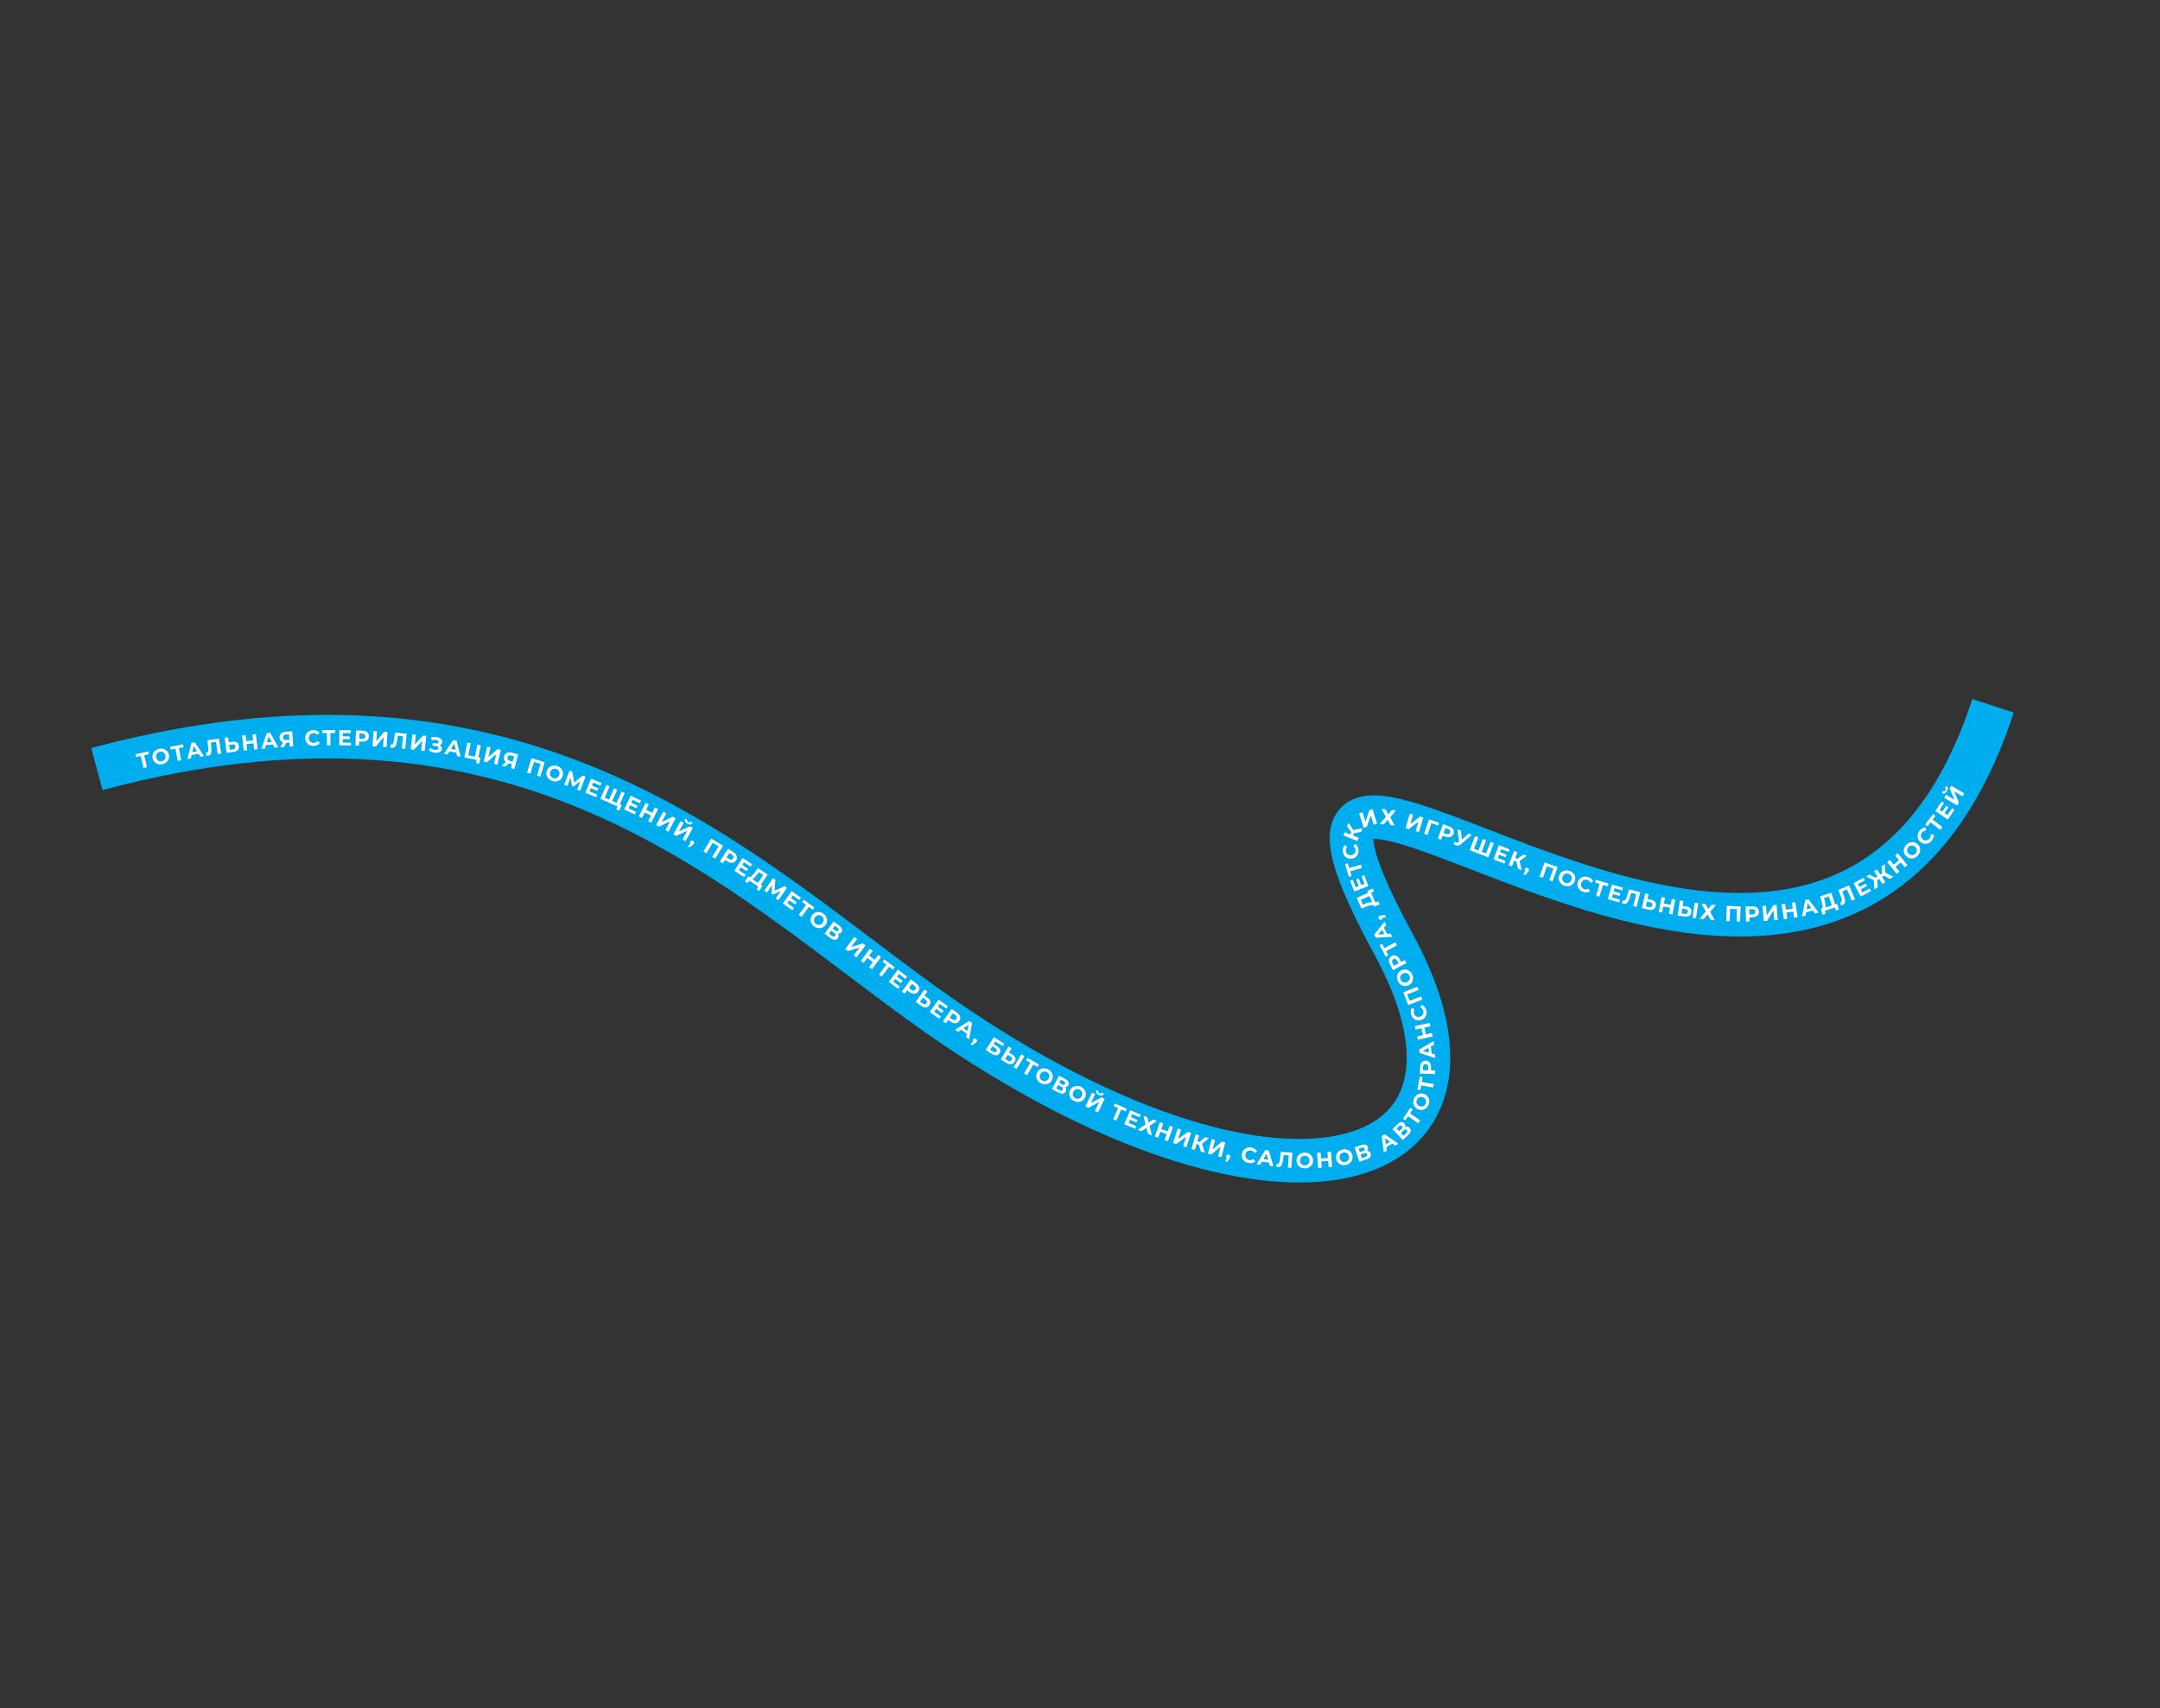 <?xml version="1.0" encoding="UTF-8"?> <svg xmlns="http://www.w3.org/2000/svg" width="1488" height="1177" viewBox="0 0 1488 1177" fill="none"><rect x="0" y="0" width="1488" height="1177" fill="#333333" stroke="none"/><path d="M66.745 529.805C377.802 446.74 521.931 615.846 658.932 707.878C885.289 859.934 1047.23 810.802 960.117 650.704C814.759 383.569 1255.45 846.429 1372.96 486.256" stroke="#00AEEF" stroke-width="30"></path><path d="M102.591 519.583L99.326 520.317L101.198 528.586L98.87 529.113L96.998 520.843L93.75 521.575L93.315 519.654L102.154 517.654L102.59 519.575L102.591 519.583ZM108.842 526.39C107.896 526.112 107.092 525.616 106.445 524.909C105.798 524.202 105.368 523.351 105.153 522.348C104.947 521.345 104.998 520.393 105.314 519.485C105.63 518.577 106.163 517.809 106.922 517.172C107.681 516.536 108.59 516.107 109.65 515.886C110.711 515.664 111.718 515.692 112.656 515.979C113.602 516.256 114.398 516.753 115.053 517.459C115.709 518.165 116.139 519.016 116.345 520.02C116.551 521.023 116.5 521.975 116.176 522.884C115.852 523.794 115.319 524.562 114.568 525.197C113.818 525.832 112.908 526.261 111.848 526.483C110.788 526.704 109.78 526.677 108.834 526.391L108.842 526.39ZM112.989 523.7C113.419 523.321 113.722 522.858 113.897 522.301C114.071 521.745 114.091 521.157 113.964 520.52C113.836 519.883 113.578 519.346 113.198 518.907C112.818 518.468 112.353 518.157 111.805 517.981C111.257 517.806 110.685 517.784 110.081 517.907C109.477 518.031 108.957 518.287 108.534 518.665C108.104 519.044 107.801 519.507 107.626 520.064C107.452 520.621 107.431 521.209 107.559 521.846C107.687 522.482 107.945 523.02 108.325 523.458C108.705 523.897 109.17 524.208 109.718 524.384C110.266 524.56 110.838 524.582 111.442 524.458C112.045 524.334 112.566 524.078 112.989 523.7ZM126.495 514.782L123.208 515.401L124.786 523.732L122.44 524.177L120.862 515.846L117.592 516.463L117.221 514.526L126.124 512.837L126.494 514.774L126.495 514.782ZM136.803 519.328L132.018 520.147L131.487 522.512L129.046 522.927L131.866 511.843L134.217 511.438L140.589 520.948L138.091 521.379L136.803 519.328ZM135.736 517.643L133.423 513.978L132.467 518.201L135.736 517.643ZM150.827 508.824L152.373 519.158L150.008 519.514L148.75 511.127L145.21 511.66L145.458 513.83C145.63 515.306 145.685 516.512 145.64 517.446C145.587 518.381 145.378 519.134 145.018 519.68C144.651 520.235 144.08 520.564 143.292 520.685C142.964 520.734 142.563 520.741 142.089 520.698L141.931 518.652C142.067 518.668 142.209 518.668 142.366 518.649C142.933 518.563 143.286 518.168 143.409 517.459C143.531 516.75 143.517 515.673 143.365 514.227L142.884 510.012L150.827 508.824ZM163.258 511.505C164.01 511.982 164.45 512.773 164.593 513.877C164.737 515.055 164.484 515.998 163.818 516.706C163.152 517.423 162.144 517.864 160.793 518.038L156.116 518.642L154.775 508.275L157.163 507.967L157.604 511.376L160.24 511.037C161.499 510.875 162.505 511.028 163.258 511.505ZM161.83 515.636C162.139 515.289 162.257 514.814 162.186 514.237C162.054 513.158 161.314 512.713 159.996 512.882L157.831 513.163L158.272 516.572L160.43 516.292C161.056 516.216 161.515 516.001 161.831 515.644L161.83 515.636ZM176.322 505.744L177.441 516.138L175.038 516.398L174.585 512.138L169.863 512.647L170.316 516.908L167.914 517.168L166.795 506.774L169.197 506.514L169.639 510.609L174.361 510.099L173.919 506.004L176.322 505.744ZM188.051 512.952L183.215 513.359L182.477 515.666L180.01 515.875L183.784 505.067L186.168 504.868L191.7 514.89L189.174 515.099L188.066 512.942L188.051 512.952ZM187.14 511.182L185.156 507.334L183.837 511.46L187.14 511.182ZM201.355 503.816L202.001 514.243L199.619 514.392L199.447 511.619L197.239 511.755L195.568 514.644L193.019 514.805L195.003 511.526C194.278 511.28 193.711 510.881 193.3 510.321C192.888 509.76 192.654 509.078 192.605 508.264C192.557 507.459 192.697 506.756 193.025 506.155C193.353 505.555 193.855 505.075 194.506 504.72C195.165 504.363 195.943 504.159 196.865 504.105L201.364 503.824L201.355 503.816ZM195.493 506.64C195.151 506.983 195 507.461 195.035 508.093C195.076 508.698 195.274 509.159 195.646 509.465C196.018 509.771 196.536 509.9 197.208 509.86L199.325 509.727L199.088 505.942L197.029 506.068C196.34 506.11 195.828 506.298 195.485 506.641L195.493 506.64ZM213.172 513.255C212.299 512.818 211.604 512.192 211.087 511.385C210.57 510.579 210.299 509.658 210.265 508.625C210.23 507.592 210.45 506.654 210.926 505.818C211.392 504.983 212.048 504.326 212.9 503.837C213.744 503.349 214.708 503.089 215.783 503.058C216.691 503.031 217.51 503.165 218.25 503.468C218.989 503.762 219.62 504.204 220.134 504.785L218.625 506.266C217.892 505.469 217.01 505.091 215.959 505.119C215.309 505.14 214.742 505.293 214.244 505.596C213.745 505.892 213.36 506.298 213.097 506.815C212.834 507.333 212.703 507.909 212.724 508.559C212.745 509.209 212.898 509.776 213.201 510.274C213.496 510.773 213.903 511.158 214.42 511.422C214.939 511.693 215.514 511.815 216.164 511.794C217.206 511.767 218.072 511.327 218.754 510.474L220.346 511.861C219.869 512.479 219.259 512.963 218.539 513.302C217.811 513.642 216.997 513.825 216.089 513.852C215.022 513.882 214.052 513.683 213.179 513.246L213.172 513.255ZM230.932 504.989L227.589 505.012L227.655 513.494L225.265 513.51L225.199 505.028L221.873 505.049L221.858 503.077L230.916 503.008L230.931 504.98L230.932 504.989ZM241.775 511.652L241.744 513.597L233.65 513.481L233.796 503.033L241.697 503.139L241.667 505.083L236.171 505.01L236.139 507.28L240.99 507.349L240.961 509.234L236.11 509.166L236.079 511.587L241.767 511.662L241.775 511.652ZM252.151 503.953C252.82 504.29 253.327 504.746 253.674 505.323C254.02 505.899 254.179 506.583 254.148 507.356C254.116 508.121 253.912 508.782 253.52 509.34C253.128 509.898 252.594 510.314 251.9 510.592C251.206 510.869 250.401 510.992 249.477 510.954L247.376 510.876L247.268 513.758L244.848 513.669L245.237 503.225L249.758 503.392C250.682 503.43 251.482 503.608 252.15 503.945L252.151 503.953ZM251.086 508.583C251.476 508.285 251.682 507.85 251.703 507.27C251.723 506.682 251.551 506.226 251.184 505.895C250.818 505.571 250.269 505.387 249.547 505.367L247.58 505.289L247.445 508.911L249.412 508.988C250.135 509.017 250.696 508.882 251.086 508.583ZM257.275 503.72L259.677 503.87L259.253 510.664L264.659 504.182L266.926 504.323L266.267 514.75L263.882 514.598L264.309 507.821L258.909 514.286L256.633 514.145L257.292 503.718L257.275 503.72ZM280.131 505.471L279.186 515.883L276.809 515.663L277.577 507.222L274.007 506.896L273.736 509.062C273.548 510.532 273.325 511.722 273.05 512.617C272.775 513.521 272.397 514.194 271.917 514.646C271.429 515.099 270.791 515.285 269.996 515.215C269.667 515.188 269.279 515.094 268.825 514.94L269.155 512.917C269.278 512.969 269.425 513.001 269.577 513.016C270.152 513.072 270.584 512.768 270.871 512.106C271.159 511.451 271.399 510.402 271.59 508.956L272.121 504.743L280.123 505.472L280.131 505.471ZM284.139 505.893L286.525 506.179L285.719 512.935L291.472 506.762L293.722 507.031L292.48 517.413L290.112 517.133L290.919 510.385L285.164 516.541L282.898 516.274L284.139 505.893ZM304.11 514.562C304.386 515.047 304.477 515.588 304.398 516.166C304.307 516.796 304.019 517.317 303.542 517.718C303.064 518.119 302.453 518.394 301.709 518.535C300.965 518.677 300.181 518.689 299.346 518.565C298.639 518.459 297.946 518.267 297.268 517.991C296.59 517.714 295.959 517.339 295.385 516.882L296.376 515.272C296.786 515.615 297.256 515.901 297.784 516.121C298.313 516.341 298.834 516.494 299.353 516.573C300.061 516.679 300.666 516.639 301.178 516.442C301.682 516.255 301.968 515.928 302.037 515.468C302.091 515.085 301.977 514.772 301.688 514.523C301.398 514.274 300.977 514.117 300.423 514.034L297.894 513.665L298.159 511.859L300.509 512.2C300.994 512.266 301.382 512.227 301.681 512.073C301.98 511.92 302.158 511.664 302.209 511.323C302.268 510.923 302.117 510.573 301.764 510.29C301.412 510.007 300.93 509.823 300.316 509.731C299.864 509.66 299.387 509.66 298.884 509.713C298.381 509.775 297.901 509.883 297.43 510.067L296.98 508.097C298.152 507.695 299.377 507.587 300.646 507.775C301.455 507.894 302.177 508.123 302.828 508.454C303.472 508.793 303.966 509.21 304.306 509.729C304.644 510.239 304.771 510.801 304.677 511.398C304.603 511.892 304.412 512.309 304.086 512.658C303.761 513.007 303.355 513.249 302.862 513.385C303.433 513.683 303.858 514.074 304.134 514.559L304.11 514.562ZM314.339 518.532L309.554 517.703L308.256 519.752L305.813 519.331L312.18 509.829L314.53 510.236L317.358 521.334L314.854 520.903L314.323 518.542L314.339 518.532ZM313.901 516.587L312.95 512.362L310.637 516.023L313.901 516.587ZM330.979 522.054L330.15 526.153L327.971 525.708L328.41 523.547L319.849 521.807L321.928 511.566L324.287 512.048L322.6 520.359L327.163 521.282L328.849 512.971L331.208 513.452L329.522 521.763L330.988 522.061L330.979 522.054ZM335.616 514.411L337.959 514.962L336.41 521.591L342.815 516.1L345.028 516.616L342.641 526.794L340.316 526.25L341.867 519.637L335.459 525.112L333.237 524.588L335.625 514.41L335.616 514.411ZM356.966 519.717L354.302 529.82L351.994 529.207L352.703 526.519L350.568 525.952L348.069 528.164L345.597 527.512L348.505 525.024C347.897 524.563 347.486 524.003 347.263 523.344C347.049 522.684 347.043 521.957 347.249 521.171C347.455 520.393 347.813 519.764 348.317 519.301C348.82 518.83 349.443 518.528 350.173 518.405C350.91 518.273 351.719 518.325 352.601 518.56L356.957 519.709L356.966 519.717ZM350.518 520.546C350.084 520.758 349.791 521.17 349.631 521.775C349.477 522.363 349.521 522.859 349.779 523.263C350.037 523.666 350.484 523.963 351.14 524.133L353.189 524.678L354.155 521.013L352.167 520.487C351.501 520.309 350.952 520.334 350.518 520.546ZM375.257 525.111L372.195 535.104L369.892 534.398L372.373 526.291L367.863 524.91L365.382 533.017L363.079 532.311L366.141 522.318L375.248 525.112L375.257 525.111ZM377.858 536.411C377.184 535.691 376.74 534.858 376.542 533.921C376.344 532.983 376.403 532.031 376.728 531.062C377.053 530.094 377.583 529.294 378.319 528.677C379.046 528.061 379.901 527.664 380.877 527.503C381.853 527.342 382.85 527.429 383.88 527.78C384.91 528.131 385.753 528.664 386.426 529.385C387.1 530.105 387.535 530.93 387.743 531.875C387.95 532.82 387.89 533.764 387.566 534.741C387.241 535.709 386.703 536.511 385.975 537.126C385.239 537.743 384.392 538.139 383.417 538.3C382.441 538.461 381.443 538.374 380.423 538.03C379.393 537.679 378.542 537.148 377.868 536.427L377.858 536.411ZM382.791 536.194C383.355 536.083 383.852 535.838 384.281 535.443C384.709 535.048 385.033 534.548 385.234 533.938C385.444 533.327 385.489 532.736 385.386 532.163C385.282 531.59 385.037 531.093 384.659 530.663C384.28 530.232 383.799 529.923 383.214 529.727C382.63 529.53 382.056 529.483 381.492 529.594C380.928 529.705 380.431 529.949 380.003 530.345C379.574 530.74 379.251 531.24 379.041 531.851C378.831 532.462 378.786 533.053 378.89 533.626C378.993 534.199 379.238 534.696 379.616 535.126C379.995 535.557 380.476 535.866 381.061 536.062C381.645 536.258 382.22 536.305 382.783 536.195L382.791 536.194ZM397.604 543.995L399.773 538.126L395.095 541.876L394.087 541.497L392.962 535.713L390.82 541.461L388.691 540.667L392.338 530.879L394.214 531.578L395.609 539.028L401.487 534.287L403.362 534.986L399.724 544.782L397.595 543.988L397.604 543.995ZM411.427 547.393L410.702 549.196L403.197 546.165L407.116 536.477L414.437 539.439L413.711 541.234L408.616 539.171L407.769 541.273L412.265 543.091L411.558 544.834L407.061 543.016L406.156 545.259L411.427 547.393ZM430.392 546.323L426.199 555.893L413.561 550.352L417.754 540.782L419.955 541.751L416.554 549.518L419.576 550.839L422.977 543.071L425.178 544.04L421.777 551.808L424.783 553.131L428.184 545.363L430.384 546.324L430.392 546.323ZM428.29 554.66L426.629 558.451L424.579 557.555L425.449 555.575L423.956 554.921L424.748 553.118L428.291 554.668L428.29 554.66ZM438.141 559.37L437.31 561.128L429.988 557.672L434.446 548.22L441.591 551.588L440.76 553.346L435.789 551L434.819 553.051L439.204 555.125L438.4 556.829L434.015 554.755L432.985 556.938L438.132 559.363L438.141 559.37ZM453.342 557.405L448.671 566.758L446.506 565.676L448.422 561.845L444.173 559.721L442.257 563.551L440.092 562.469L444.763 553.116L446.928 554.198L445.087 557.886L449.336 560.01L451.177 556.323L453.342 557.405ZM456.886 559.23L459.013 560.351L455.825 566.369L463.413 562.682L465.416 563.743L460.53 572.98L458.42 571.866L461.594 565.866L454.012 569.535L451.991 568.469L456.877 559.231L456.886 559.23ZM468.91 565.641L471.011 566.815L467.696 572.757L475.372 569.243L477.356 570.348L472.264 579.476L470.181 578.308L473.488 572.376L465.828 575.879L463.835 574.767L468.927 565.639L468.91 565.641ZM472.031 564.005L473.477 564.816C473.137 565.46 473.326 565.98 474.026 566.371C474.376 566.563 474.686 566.634 474.955 566.576C475.223 566.518 475.452 566.331 475.64 566.024L477.086 566.834C476.713 567.482 476.224 567.86 475.618 567.967C475.012 568.074 474.288 567.895 473.443 567.421C471.774 566.488 471.301 565.358 472.024 564.015L472.031 564.005ZM478.175 580.143C478.278 580.506 478.223 580.873 478.009 581.242C477.912 581.413 477.79 581.578 477.649 581.721C477.508 581.872 477.265 582.069 476.92 582.328L475.105 583.763L473.827 583.024L475.581 581.296C475.413 581.082 475.326 580.85 475.31 580.584C475.295 580.319 475.363 580.059 475.515 579.798C475.73 579.429 476.019 579.193 476.393 579.106C476.758 579.011 477.125 579.075 477.493 579.281C477.861 579.487 478.089 579.777 478.192 580.141L478.175 580.143ZM498.12 582.642L492.705 591.584L490.646 590.338L495.038 583.085L491 580.642L486.608 587.895L484.549 586.649L489.965 577.707L498.112 582.643L498.12 582.642ZM507.077 588.791C507.488 589.419 507.7 590.062 507.707 590.739C507.715 591.415 507.512 592.084 507.098 592.737C506.693 593.388 506.181 593.853 505.564 594.145C504.946 594.43 504.272 594.521 503.531 594.419C502.791 594.317 502.035 594.016 501.247 593.518L499.462 592.398L497.928 594.835L495.88 593.546L501.45 584.703L505.274 587.113C506.061 587.602 506.657 588.165 507.068 588.792L507.077 588.791ZM503.838 592.273C504.324 592.214 504.725 591.931 505.033 591.442C505.349 590.943 505.424 590.465 505.275 589.998C505.118 589.533 504.739 589.102 504.123 588.717L502.456 587.666L500.522 590.738L502.19 591.789C502.806 592.174 503.353 592.341 503.846 592.272L503.838 592.273ZM513.722 602.659L512.666 604.285L505.879 599.878L511.575 591.111L518.198 595.413L517.142 597.039L512.536 594.047L511.296 595.946L515.366 598.586L514.338 600.167L510.268 597.527L508.951 599.553L513.721 602.651L513.722 602.659ZM525.319 610.368L523.02 613.802L521.162 612.557L522.365 610.763L516.235 606.66L515.032 608.455L513.173 607.21L515.49 603.782L515.836 604.015C516.371 604.352 516.99 604.217 517.702 603.612C518.416 603.014 519.259 602.042 520.232 600.693L522.15 598.042L528.827 602.513L524.108 609.554L525.319 610.368ZM519.883 604.483C519.28 605.092 518.733 605.477 518.241 605.62L522.122 608.224L525.744 602.814L522.765 600.819L521.879 602.056C521.149 603.065 520.477 603.867 519.875 604.484L519.883 604.483ZM534.351 618.985L537.896 613.834L532.437 616.324L531.551 615.713L531.886 609.826L528.395 614.869L526.531 613.575L532.473 604.978L534.118 606.115L533.637 613.685L540.496 610.539L542.141 611.676L536.207 620.28L534.343 618.986L534.351 618.985ZM547.004 625.536L545.884 627.12L539.282 622.439L545.325 613.914L551.771 618.48L550.651 620.064L546.173 616.889L544.86 618.738L548.816 621.543L547.724 623.081L543.768 620.277L542.37 622.246L547.012 625.535L547.004 625.536ZM559.874 626.75L557.159 624.789L552.194 631.669L550.259 630.274L555.224 623.395L552.527 621.449L553.679 619.853L561.026 625.154L559.874 626.75ZM558.926 635.907C558.499 635.014 558.328 634.09 558.421 633.142C558.514 632.185 558.857 631.299 559.459 630.472C560.069 629.645 560.807 629.045 561.69 628.678C562.574 628.31 563.504 628.188 564.483 628.328C565.462 628.468 566.388 628.857 567.26 629.494C568.133 630.132 568.787 630.897 569.205 631.791C569.631 632.676 569.794 633.601 569.71 634.557C569.626 635.512 569.284 636.407 568.674 637.234C568.064 638.062 567.318 638.663 566.434 639.03C565.551 639.398 564.619 639.511 563.641 639.38C562.663 639.248 561.738 638.859 560.864 638.213C559.991 637.567 559.337 636.802 558.91 635.909L558.926 635.907ZM563.701 637.198C564.269 637.262 564.819 637.178 565.349 636.93C565.881 636.689 566.336 636.307 566.715 635.784C567.095 635.261 567.321 634.715 567.392 634.137C567.464 633.56 567.38 633.01 567.149 632.486C566.918 631.962 566.546 631.522 566.05 631.156C565.553 630.79 565.017 630.58 564.448 630.507C563.88 630.443 563.33 630.527 562.8 630.775C562.269 631.016 561.813 631.398 561.434 631.921C561.055 632.444 560.828 632.99 560.757 633.568C560.685 634.145 560.769 634.695 561 635.219C561.232 635.743 561.603 636.183 562.099 636.549C562.596 636.915 563.132 637.125 563.7 637.19L563.701 637.198ZM577.73 644.819C577.746 645.361 577.569 645.893 577.194 646.39C576.641 647.135 575.934 647.506 575.056 647.504C574.185 647.502 573.226 647.109 572.177 646.334L568.038 643.259L574.265 634.87L578.175 637.772C579.15 638.498 579.769 639.25 580.031 640.03C580.294 640.809 580.166 641.544 579.657 642.242C579.348 642.656 578.973 642.944 578.533 643.107C578.093 643.269 577.612 643.303 577.098 643.207C577.498 643.735 577.706 644.278 577.722 644.82L577.73 644.819ZM575.341 644.776C575.858 644.077 575.658 643.399 574.747 642.716L572.612 641.128L571.04 643.252L573.174 644.84C574.085 645.515 574.81 645.493 575.341 644.776ZM573.626 639.775L575.438 641.118C575.861 641.434 576.247 641.579 576.589 641.571C576.931 641.563 577.227 641.384 577.479 641.052C577.723 640.721 577.8 640.394 577.709 640.054C577.617 639.714 577.369 639.393 576.955 639.084L575.143 637.741L573.626 639.775ZM588.536 645.498L590.461 646.945L586.375 652.387L594.448 649.937L596.262 651.297L589.988 659.649L588.082 658.217L592.161 652.784L584.095 655.225L582.271 653.85L588.545 645.497L588.536 645.498ZM606.958 659.358L600.667 667.705L598.732 666.251L601.309 662.825L597.513 659.968L594.937 663.394L593.003 661.941L599.295 653.594L601.229 655.048L598.753 658.336L602.548 661.193L605.024 657.905L606.958 659.358ZM615.191 668.014L612.52 666.006L607.426 672.784L605.52 671.353L610.614 664.574L607.953 662.574L609.14 660.999L616.388 666.445L615.201 668.021L615.191 668.014ZM619.915 679.707L618.75 681.263L612.27 676.417L618.524 668.042L624.848 672.773L623.683 674.329L619.283 671.044L617.925 672.866L621.81 675.77L620.681 677.28L616.796 674.375L615.351 676.308L619.908 679.716L619.915 679.707ZM632.788 679.231C633.152 679.881 633.317 680.546 633.274 681.221C633.23 681.895 632.983 682.544 632.516 683.17C632.056 683.787 631.514 684.213 630.875 684.458C630.236 684.703 629.554 684.736 628.823 684.575C628.093 684.413 627.355 684.06 626.61 683.507L624.919 682.258L623.203 684.575L621.254 683.14L627.471 674.736L631.112 677.428C631.857 677.981 632.408 678.583 632.78 679.232L632.788 679.231ZM629.301 682.459C629.791 682.432 630.205 682.189 630.549 681.721C630.902 681.251 631.011 680.778 630.894 680.298C630.777 679.819 630.429 679.368 629.841 678.938L628.26 677.768L626.106 680.682L627.688 681.853C628.268 682.284 628.811 682.485 629.301 682.459ZM640.889 689.885C641.103 690.745 640.884 691.625 640.233 692.524C639.538 693.479 638.697 693.991 637.726 694.052C636.755 694.112 635.715 693.745 634.612 692.935L630.793 690.156L636.947 681.709L638.892 683.119L636.872 685.892L639.02 687.453C640.048 688.206 640.673 689.008 640.887 689.868L640.889 689.885ZM637.012 691.905C637.476 691.866 637.888 691.606 638.231 691.129C638.868 690.249 638.65 689.422 637.575 688.633L635.812 687.351L633.792 690.124L635.555 691.406C636.059 691.771 636.548 691.937 637.011 691.897L637.012 691.905ZM648.176 700.303L647.046 701.88L640.459 697.181L646.529 688.669L652.96 693.253L651.831 694.83L647.36 691.637L646.047 693.487L649.996 696.309L648.903 697.839L644.954 695.017L643.547 696.988L648.174 700.287L648.176 700.303ZM660.984 699.433C661.371 700.072 661.553 700.736 661.526 701.408C661.508 702.079 661.271 702.744 660.829 703.375C660.396 704.005 659.856 704.447 659.227 704.708C658.599 704.969 657.92 705.027 657.184 704.891C656.448 704.755 655.704 704.419 654.945 703.885L653.217 702.682L651.574 705.049L649.59 703.669L655.551 695.086L659.263 697.669C660.021 698.196 660.595 698.786 660.975 699.426L660.984 699.433ZM657.592 702.758C658.081 702.715 658.492 702.456 658.819 701.981C659.153 701.497 659.254 701.025 659.121 700.547C658.987 700.07 658.624 699.629 658.03 699.217L656.412 698.093L654.342 701.072L655.96 702.196C656.554 702.609 657.095 702.794 657.592 702.758ZM666.026 712.226L662.012 709.495L659.984 710.831L657.931 709.433L667.659 703.411L669.638 704.75L667.627 716.02L665.529 714.595L666.026 712.226ZM666.432 710.277L667.311 706.038L663.686 708.413L666.423 710.278L666.432 710.277ZM673.016 716.658C673.094 717.025 673.021 717.385 672.781 717.749C672.667 717.913 672.544 718.071 672.394 718.206C672.243 718.342 671.99 718.532 671.627 718.777L669.741 720.111L668.504 719.3L670.355 717.677C670.202 717.453 670.123 717.212 670.124 716.953C670.125 716.685 670.21 716.424 670.373 716.178C670.605 715.823 670.913 715.602 671.281 715.532C671.649 715.462 672.018 715.542 672.363 715.768C672.709 715.993 672.929 716.292 673.009 716.667L673.016 716.658ZM684.664 714.575L691.796 719.074L690.766 720.705L685.664 717.489L684.514 719.311L686.961 720.852C688.03 721.524 688.706 722.261 688.979 723.064C689.261 723.866 689.136 724.685 688.603 725.528C688.049 726.407 687.298 726.9 686.373 726.996C685.44 727.093 684.407 726.785 683.273 726.062L679.078 723.421L684.648 714.585L684.664 714.575ZM684.125 724.477C684.65 724.806 685.112 724.959 685.518 724.926C685.924 724.893 686.258 724.685 686.502 724.287C686.994 723.516 686.695 722.783 685.617 722.103L683.569 720.814L682.069 723.189L684.117 724.478L684.125 724.477ZM699.438 728.772C699.724 729.606 699.582 730.502 699.005 731.459C698.392 732.471 697.602 733.052 696.64 733.195C695.679 733.337 694.608 733.058 693.442 732.348L689.405 729.905L694.812 720.964L696.871 722.209L695.097 725.145L697.373 726.523C698.466 727.184 699.151 727.928 699.446 728.77L699.438 728.772ZM695.75 731.112C696.209 731.031 696.592 730.742 696.898 730.236C697.462 729.306 697.171 728.496 696.033 727.807L694.172 726.679L692.397 729.615L694.266 730.741C694.8 731.069 695.299 731.184 695.767 731.11L695.75 731.112ZM703.664 726.323L705.723 727.569L700.316 736.51L698.257 735.264L703.664 726.323ZM714.711 735.07L711.82 733.39L707.564 740.727L705.502 739.523L709.758 732.187L706.877 730.514L707.866 728.813L715.706 733.359L714.718 735.061L714.711 735.07ZM714.697 744.205C714.161 743.376 713.883 742.473 713.851 741.523C713.819 740.574 714.056 739.641 714.557 738.744C715.058 737.846 715.719 737.163 716.555 736.685C717.384 736.207 718.293 735.979 719.281 735.992C720.27 736.005 721.24 736.28 722.183 736.809C723.126 737.338 723.87 738.016 724.398 738.847C724.926 739.677 725.21 740.571 725.244 741.529C725.277 742.487 725.048 743.418 724.546 744.307C724.045 745.205 723.376 745.889 722.546 746.358C721.717 746.828 720.801 747.065 719.821 747.051C718.84 747.037 717.871 746.77 716.92 746.242C715.977 745.714 715.233 745.035 714.696 744.197L714.697 744.205ZM719.59 744.888C720.166 744.884 720.699 744.727 721.189 744.425C721.688 744.121 722.086 743.688 722.402 743.122C722.718 742.557 722.874 741.986 722.878 741.4C722.873 740.815 722.732 740.28 722.43 739.79C722.136 739.299 721.72 738.906 721.181 738.604C720.642 738.302 720.089 738.152 719.513 738.164C718.936 738.167 718.403 738.324 717.913 738.627C717.415 738.93 717.016 739.364 716.701 739.929C716.385 740.495 716.229 741.066 716.225 741.652C716.23 742.237 716.37 742.771 716.673 743.261C716.967 743.752 717.383 744.145 717.922 744.447C718.46 744.749 719.014 744.899 719.59 744.888ZM734.467 750.414C734.567 750.954 734.465 751.494 734.173 752.048C733.738 752.862 733.093 753.334 732.23 753.465C731.368 753.595 730.359 753.35 729.214 752.737L724.669 750.315L729.582 741.091L733.876 743.377C734.949 743.949 735.672 744.596 736.046 745.329C736.42 746.061 736.411 746.806 736.002 747.567C735.756 748.024 735.43 748.365 735.014 748.591C734.599 748.818 734.134 748.916 733.614 748.904C734.089 749.373 734.376 749.874 734.466 750.406L734.467 750.414ZM732.105 750.728C732.514 749.967 732.217 749.318 731.215 748.779L728.87 747.526L727.625 749.862L729.969 751.114C730.971 751.644 731.684 751.524 732.105 750.728ZM729.659 746.042L731.646 747.104C732.111 747.348 732.515 747.441 732.851 747.383C733.187 747.326 733.453 747.109 733.65 746.734C733.84 746.376 733.865 746.03 733.734 745.711C733.594 745.385 733.3 745.104 732.845 744.866L730.858 743.804L729.667 746.041L729.659 746.042ZM737.564 756.527C736.997 755.718 736.68 754.837 736.613 753.875C736.547 752.921 736.742 751.985 737.207 751.067C737.673 750.157 738.305 749.444 739.121 748.934C739.929 748.426 740.833 748.157 741.817 748.137C742.81 748.116 743.784 748.348 744.756 748.84C745.727 749.332 746.485 749.984 747.052 750.793C747.611 751.603 747.927 752.484 748.003 753.445C748.079 754.407 747.883 755.342 747.417 756.252C746.952 757.17 746.311 757.876 745.495 758.386C744.679 758.895 743.782 759.155 742.799 759.183C741.815 759.211 740.84 758.971 739.87 758.487C738.906 757.994 738.132 757.344 737.573 756.534L737.564 756.527ZM742.483 757.014C743.057 756.985 743.58 756.813 744.067 756.486C744.545 756.16 744.934 755.711 745.231 755.131C745.52 754.552 745.659 753.974 745.638 753.391C745.617 752.808 745.443 752.278 745.126 751.806C744.809 751.335 744.378 750.952 743.825 750.669C743.271 750.385 742.713 750.261 742.139 750.289C741.565 750.317 741.043 750.49 740.556 750.817C740.077 751.143 739.688 751.592 739.391 752.172C739.102 752.751 738.964 753.328 738.985 753.911C739.006 754.494 739.179 755.025 739.496 755.496C739.814 755.976 740.244 756.35 740.798 756.634C741.35 756.909 741.91 757.042 742.483 757.014ZM752.257 752.8L754.425 753.841L751.478 759.98L758.921 756.001L760.965 756.981L756.444 766.4L754.293 765.366L757.234 759.244L749.798 763.213L747.737 762.227L752.258 752.809L752.257 752.8ZM755.27 750.969L756.763 751.69C756.468 752.353 756.681 752.862 757.409 753.208C757.765 753.382 758.08 753.428 758.347 753.353C758.614 753.279 758.832 753.077 758.994 752.764L760.487 753.485C760.159 754.152 759.69 754.561 759.089 754.701C758.487 754.842 757.759 754.705 756.889 754.292C755.165 753.466 754.629 752.36 755.263 750.978L755.27 750.969ZM775.496 765.704L772.436 764.346L769.001 772.101L766.816 771.13L770.252 763.375L767.21 762.024L768.01 760.22L776.295 763.892L775.495 765.696L775.496 765.704ZM782.723 775.837L781.971 777.627L774.504 774.499L778.538 764.856L785.819 767.906L785.068 769.696L779.999 767.571L779.126 769.669L783.603 771.539L782.878 773.276L778.401 771.405L777.469 773.635L782.713 775.83L782.723 775.837ZM790.331 769.714L791.188 773.448L794.362 771.288L797.006 772.32L791.941 775.707L793.456 782.155L790.803 781.115L789.799 777.006L786.297 779.349L783.696 778.328L789.118 774.713L787.729 768.685L790.33 769.706L790.331 769.714ZM808.116 776.383L804.557 786.211L802.282 785.385L803.739 781.359L799.276 779.746L797.819 783.772L795.543 782.945L799.102 773.118L801.378 773.944L799.978 777.82L804.441 779.433L805.841 775.557L808.116 776.383ZM811.356 777.501L813.639 778.251L811.518 784.717L818.378 779.797L820.531 780.504L817.277 790.437L815.012 789.693L817.126 783.237L810.272 788.139L808.102 787.426L811.355 777.493L811.356 777.501ZM825.881 788.633L824.276 788.16L823.097 792.202L820.79 791.53L823.722 781.503L826.029 782.175L824.843 786.226L826.508 786.708L830.33 783.423L832.777 784.144L828.083 788.03L829.95 794.209L827.312 793.435L825.889 788.632L825.881 788.633ZM834.716 784.677L837.047 785.271L835.36 791.867L841.882 786.512L844.084 787.071L841.489 797.191L839.174 796.596L840.863 790.016L834.348 795.362L832.137 794.795L834.731 784.667L834.716 784.677ZM847.29 796.065C847.496 796.382 847.548 796.744 847.449 797.166C847.407 797.363 847.337 797.548 847.243 797.735C847.148 797.922 846.98 798.185 846.721 798.534L845.415 800.442L843.979 800.116L845.144 797.949C844.925 797.8 844.766 797.594 844.678 797.345C844.589 797.097 844.572 796.823 844.637 796.531C844.727 796.11 844.941 795.808 845.268 795.609C845.595 795.41 845.957 795.357 846.37 795.449C846.782 795.541 847.084 795.747 847.29 796.065ZM857.413 800.056C856.644 799.447 856.092 798.695 855.757 797.799C855.414 796.904 855.338 795.943 855.523 794.925C855.708 793.907 856.112 793.038 856.744 792.317C857.375 791.596 858.149 791.083 859.082 790.777C860.015 790.471 861.003 790.417 862.063 790.605C862.953 790.764 863.734 791.062 864.399 791.508C865.064 791.953 865.583 792.509 865.975 793.18L864.19 794.318C863.642 793.39 862.846 792.835 861.82 792.651C861.179 792.537 860.589 792.575 860.044 792.767C859.499 792.959 859.035 793.275 858.664 793.73C858.292 794.177 858.05 794.725 857.943 795.357C857.829 795.999 857.868 796.588 858.06 797.133C858.252 797.678 858.568 798.142 859.023 798.513C859.47 798.885 860.017 799.119 860.65 799.234C861.676 799.418 862.616 799.17 863.452 798.482L864.728 800.166C864.13 800.674 863.445 801.026 862.664 801.205C861.884 801.392 861.048 801.402 860.159 801.243C859.107 801.053 858.205 800.653 857.438 800.053L857.413 800.056ZM874.146 800.915L869.334 800.281L868.127 802.378L865.669 802.05L871.656 792.303L874.027 792.615L877.292 803.592L874.775 803.255L874.154 800.914L874.146 800.915ZM873.635 798.995L872.514 794.807L870.345 798.56L873.635 798.995ZM890.357 794.142L889.589 804.566L887.209 804.388L887.832 795.931L884.261 795.665L884.024 797.835C883.862 799.31 883.655 800.498 883.399 801.408C883.142 802.317 882.772 802.99 882.293 803.45C881.814 803.91 881.177 804.104 880.384 804.051C880.055 804.024 879.659 803.939 879.208 803.801L879.504 801.774C879.627 801.826 879.772 801.85 879.933 801.864C880.506 801.903 880.938 801.599 881.216 800.93C881.494 800.26 881.717 799.212 881.884 797.77L882.348 793.556L890.358 794.151L890.357 794.142ZM895.889 804.24C895.021 803.769 894.34 803.124 893.854 802.297C893.368 801.47 893.121 800.546 893.13 799.525C893.14 798.503 893.386 797.578 893.88 796.757C894.373 795.935 895.057 795.3 895.937 794.833C896.808 794.366 897.784 794.139 898.872 794.14C899.959 794.141 900.934 794.381 901.794 794.853C902.655 795.325 903.336 795.97 903.83 796.796C904.324 797.622 904.57 798.546 904.561 799.567C904.561 800.588 904.306 801.514 903.804 802.337C903.302 803.159 902.618 803.794 901.747 804.261C900.875 804.727 899.9 804.955 898.82 804.953C897.741 804.951 896.758 804.711 895.889 804.24ZM900.5 802.472C901.001 802.194 901.387 801.795 901.677 801.291C901.967 800.788 902.106 800.21 902.11 799.566C902.115 798.921 901.978 798.344 901.69 797.835C901.41 797.326 901.019 796.93 900.524 796.64C900.028 796.349 899.467 796.208 898.856 796.207C898.238 796.208 897.686 796.35 897.185 796.629C896.684 796.908 896.297 797.306 896.008 797.81C895.718 798.314 895.579 798.891 895.574 799.536C895.569 800.18 895.707 800.758 895.995 801.266C896.274 801.776 896.666 802.171 897.161 802.462C897.656 802.744 898.218 802.893 898.828 802.894C899.439 802.895 899.998 802.751 900.5 802.472ZM916.855 793.457L917.693 803.877L915.282 804.071L914.936 799.798L910.206 800.174L910.552 804.448L908.142 804.642L907.305 794.222L909.715 794.028L910.049 798.136L914.779 797.759L914.453 793.65L916.863 793.456L916.855 793.457ZM924.048 802.424C923.107 802.12 922.318 801.614 921.678 800.898C921.039 800.181 920.632 799.319 920.443 798.314C920.253 797.308 920.329 796.354 920.662 795.451C920.995 794.549 921.547 793.796 922.316 793.175C923.085 792.554 924.005 792.141 925.068 791.944C926.131 791.747 927.141 791.791 928.073 792.096C929.013 792.399 929.803 792.905 930.442 793.621C931.082 794.338 931.496 795.199 931.686 796.205C931.876 797.21 931.8 798.165 931.459 799.068C931.116 799.963 930.565 800.724 929.804 801.344C929.044 801.964 928.123 802.369 927.061 802.574C925.997 802.771 924.988 802.727 924.048 802.424ZM928.247 799.828C928.687 799.457 929 799 929.182 798.443C929.366 797.893 929.402 797.295 929.283 796.665C929.163 796.028 928.922 795.488 928.549 795.04C928.177 794.592 927.72 794.28 927.178 794.087C926.637 793.902 926.064 793.863 925.459 793.979C924.854 794.095 924.331 794.334 923.891 794.706C923.452 795.077 923.139 795.534 922.957 796.091C922.773 796.641 922.737 797.239 922.856 797.869C922.975 798.506 923.217 799.046 923.59 799.494C923.962 799.942 924.418 800.254 924.961 800.447C925.503 800.64 926.075 800.67 926.68 800.555C927.285 800.439 927.808 800.2 928.247 799.828ZM943.275 793.367C943.731 793.671 944.053 794.117 944.244 794.721C944.526 795.598 944.415 796.398 943.907 797.104C943.4 797.81 942.523 798.369 941.283 798.763L936.382 800.34L933.176 790.393L937.811 788.899C938.97 788.523 939.941 788.463 940.723 788.702C941.505 788.941 942.038 789.47 942.306 790.291C942.466 790.781 942.482 791.256 942.353 791.707C942.224 792.157 941.973 792.564 941.599 792.928C942.266 792.913 942.819 793.055 943.274 793.359L943.275 793.367ZM936.785 793.784L938.934 793.094C939.433 792.933 939.782 792.707 939.973 792.424C940.165 792.141 940.198 791.794 940.066 791.401C939.943 791.014 939.711 790.758 939.386 790.63C939.061 790.503 938.645 790.52 938.154 790.68L936.005 791.369L936.785 793.784ZM941.854 795.289C941.586 794.469 940.913 794.225 939.834 794.574L937.307 795.384L938.117 797.903L940.644 797.093C941.722 796.744 942.125 796.143 941.854 795.289ZM959.185 787.828L955.043 790.349L955.42 792.746L953.302 794.033L951.849 782.685L953.889 781.44L963.315 787.942L961.142 789.262L959.185 787.828ZM957.579 786.66L954.08 784.102L954.744 788.378L957.578 786.652L957.579 786.66ZM969.571 776.162C970.107 776.239 970.6 776.505 971.032 776.963C971.667 777.638 971.911 778.403 971.756 779.258C971.601 780.113 971.056 780.991 970.112 781.893L966.379 785.435L959.189 777.857L962.719 774.507C963.596 773.672 964.449 773.191 965.262 773.067C966.075 772.943 966.783 773.191 967.378 773.821C967.733 774.195 967.951 774.612 968.034 775.079C968.116 775.546 968.065 776.02 967.881 776.503C968.472 776.205 969.044 776.093 969.58 776.17L969.571 776.162ZM963.903 779.339L965.537 777.784C965.919 777.42 966.135 777.067 966.186 776.726C966.236 776.386 966.105 776.067 965.825 775.758C965.545 775.458 965.229 775.329 964.88 775.355C964.532 775.381 964.171 775.576 963.797 775.931L962.163 777.485L963.91 779.33L963.903 779.339ZM969.121 778.501C968.525 777.871 967.815 777.949 966.99 778.728L965.065 780.56L966.88 782.48L968.806 780.647C969.631 779.869 969.736 779.153 969.112 778.502L969.121 778.501ZM973.236 764.323L971.349 767.088L978.355 771.861L977.007 773.832L970 769.059L968.127 771.805L966.502 770.691L971.61 763.2L973.243 764.313L973.236 764.323ZM982.415 763.461C981.665 764.105 980.811 764.502 979.868 764.659C978.925 764.816 977.976 764.714 977.018 764.338C976.061 763.961 975.297 763.393 974.711 762.637C974.125 761.88 973.777 761.011 973.657 760.031C973.537 759.05 973.675 758.054 974.07 757.044C974.465 756.034 975.042 755.211 975.793 754.576C976.543 753.94 977.39 753.544 978.34 753.378C979.29 753.212 980.24 753.321 981.188 753.691C982.146 754.067 982.909 754.635 983.496 755.4C984.083 756.164 984.432 757.033 984.551 758.006C984.671 758.987 984.532 759.974 984.137 760.984C983.741 761.994 983.164 762.817 982.415 763.461ZM982.438 758.515C982.352 757.948 982.131 757.44 981.759 756.992C981.386 756.544 980.901 756.202 980.303 755.965C979.706 755.729 979.111 755.651 978.535 755.729C977.958 755.8 977.451 756.029 977.001 756.385C976.56 756.749 976.224 757.216 975.993 757.788C975.761 758.36 975.698 758.937 975.776 759.504C975.862 760.071 976.082 760.579 976.455 761.027C976.828 761.475 977.313 761.817 977.91 762.054C978.516 762.289 979.103 762.368 979.679 762.29C980.256 762.219 980.763 761.99 981.213 761.634C981.663 761.278 981.99 760.803 982.221 760.231C982.444 759.66 982.516 759.082 982.438 758.515ZM979.994 742.135L979.41 745.427L987.762 746.907L987.347 749.258L978.994 747.777L978.415 751.052L976.475 750.711L978.053 741.786L979.994 742.135ZM978.818 732.777C979.146 732.101 979.593 731.586 980.169 731.232C980.744 730.877 981.418 730.711 982.198 730.724C982.961 730.74 983.629 730.943 984.195 731.325C984.76 731.708 985.185 732.242 985.47 732.934C985.756 733.627 985.887 734.431 985.866 735.354L985.814 737.459L988.691 737.526L988.635 739.942L978.183 739.696L978.291 735.175C978.312 734.252 978.483 733.453 978.81 732.778L978.818 732.777ZM983.465 733.773C983.159 733.392 982.716 733.187 982.145 733.173C981.558 733.161 981.103 733.334 980.78 733.708C980.458 734.082 980.291 734.629 980.27 735.351L980.226 737.322L983.85 737.407L983.894 735.436C983.913 734.705 983.771 734.154 983.464 733.765L983.465 733.773ZM985.717 720.985L986.223 725.808L988.548 726.494L988.808 728.964L977.929 725.424L977.68 723.046L987.585 717.303L987.851 719.83L985.717 720.985ZM983.968 721.935L980.163 723.997L984.32 725.229L983.976 721.934L983.968 721.935ZM974.694 706.949L984.899 704.699L985.422 707.061L981.235 707.982L982.261 712.616L986.448 711.695L986.971 714.057L976.765 716.307L976.242 713.945L980.266 713.061L979.24 708.427L975.216 709.311L974.694 706.949ZM982.63 698.72C982.446 699.679 982.038 700.515 981.398 701.229C980.757 701.943 979.95 702.46 978.959 702.765C977.968 703.078 977.011 703.12 976.08 702.891C975.149 702.662 974.332 702.209 973.638 701.524C972.936 700.841 972.429 699.982 972.112 698.959C971.839 698.097 971.746 697.264 971.834 696.475C971.92 695.678 972.176 694.961 972.598 694.308L974.433 695.363C973.868 696.285 973.734 697.239 974.048 698.237C974.241 698.858 974.545 699.364 974.971 699.764C975.396 700.164 975.887 700.422 976.454 700.545C977.021 700.668 977.619 700.628 978.231 700.437C978.843 700.245 979.358 699.939 979.758 699.514C980.158 699.089 980.415 698.597 980.539 698.03C980.662 697.463 980.622 696.866 980.43 696.253C980.116 695.255 979.46 694.54 978.463 694.118L979.368 692.209C980.098 692.505 980.722 692.956 981.247 693.561C981.773 694.166 982.164 694.904 982.437 695.766C982.753 696.781 982.823 697.768 982.631 698.728L982.63 698.72ZM966.681 683.596L976.412 679.79L977.287 682.025L969.392 685.114L971.108 689.504L979.003 686.416L979.878 688.651L970.147 692.457L966.68 683.588L966.681 683.596ZM973.416 674.292C973.36 675.278 973.059 676.168 972.52 676.961C971.982 677.755 971.253 678.362 970.319 678.802C969.393 679.233 968.452 679.399 967.494 679.298C966.545 679.196 965.667 678.852 964.884 678.262C964.1 677.672 963.468 676.879 963.014 675.897C962.559 674.916 962.355 673.928 962.42 672.95C962.475 671.965 962.776 671.075 963.315 670.281C963.853 669.48 964.582 668.872 965.516 668.44C966.442 668.009 967.384 667.844 968.342 667.953C969.3 668.062 970.171 668.407 970.954 668.997C971.745 669.586 972.368 670.372 972.822 671.354C973.277 672.335 973.481 673.322 973.426 674.308L973.416 674.292ZM969.86 670.862C969.393 670.534 968.868 670.339 968.294 670.301C967.711 670.255 967.132 670.376 966.547 670.648C965.961 670.92 965.496 671.295 965.152 671.763C964.808 672.232 964.613 672.758 964.573 673.323C964.526 673.897 964.629 674.462 964.889 675.016C965.15 675.578 965.513 676.019 965.981 676.355C966.447 676.682 966.973 676.877 967.546 676.916C968.129 676.962 968.708 676.841 969.294 676.569C969.88 676.297 970.344 675.922 970.688 675.453C971.033 674.985 971.219 674.46 971.267 673.894C971.315 673.328 971.212 672.755 970.952 672.201C970.692 671.647 970.328 671.198 969.86 670.862ZM956.805 662.043C956.764 661.295 956.908 660.625 957.238 660.041C957.567 659.449 958.079 658.977 958.771 658.616C959.446 658.258 960.131 658.115 960.808 658.175C961.484 658.235 962.119 658.5 962.702 658.964C963.286 659.428 963.791 660.069 964.226 660.894L965.198 662.758L967.754 661.425L968.878 663.571L959.615 668.408L957.519 664.398C957.093 663.58 956.856 662.798 956.814 662.05L956.805 662.043ZM961.355 660.668C960.905 660.48 960.416 660.515 959.905 660.786C959.387 661.059 959.073 661.431 958.972 661.912C958.872 662.393 958.983 662.956 959.321 663.601L960.236 665.346L963.452 663.665L962.537 661.92C962.198 661.276 961.804 660.855 961.355 660.668ZM952.151 650.232L953.716 653.186L961.21 649.209L962.33 651.323L954.836 655.299L956.399 658.237L954.655 659.161L950.407 651.156L952.151 650.232ZM953.392 639.09L955.608 643.403L958.025 643.2L959.156 645.404L947.732 646.029L946.644 643.904L953.809 634.974L954.971 637.233L953.399 639.081L953.392 639.09ZM952.112 640.601L949.312 643.904L953.627 643.553L952.112 640.601ZM949.615 631.797C949.731 631.44 949.99 631.166 950.368 630.978C950.55 630.889 950.734 630.824 950.938 630.783C951.142 630.741 951.456 630.703 951.888 630.683L954.191 630.503L954.838 631.829L952.418 632.283C952.442 632.548 952.381 632.798 952.241 633.024C952.101 633.25 951.898 633.434 951.63 633.567C951.243 633.757 950.878 633.784 950.519 633.653C950.16 633.521 949.895 633.269 949.708 632.899C949.52 632.528 949.492 632.155 949.607 631.798L949.615 631.797ZM941.84 613.81L945.626 612.143L946.528 614.191L944.543 615.061L947.517 621.807L949.502 620.938L950.404 622.985L946.616 624.636L946.444 624.255C946.174 623.686 945.578 623.466 944.649 623.596C943.727 623.717 942.492 624.086 940.945 624.701L937.905 625.909L934.674 618.558L942.437 615.142L941.847 613.801L941.84 613.81ZM943.27 621.69C944.108 621.496 944.766 621.474 945.268 621.614L943.391 617.335L937.429 619.953L938.875 623.231L940.285 622.657C941.442 622.198 942.44 621.875 943.278 621.681L943.27 621.69ZM937.984 603.608L939.799 602.926L942.648 610.5L932.868 614.178L930.091 606.78L931.906 606.099L933.839 611.241L935.967 610.446L934.258 605.903L936.017 605.245L937.726 609.787L939.989 608.934L937.992 603.607L937.984 603.608ZM928.541 594.774L929.452 597.992L937.609 595.674L938.266 597.97L930.109 600.287L931.019 603.489L929.127 604.029L926.65 595.315L928.541 594.774ZM935.46 588.35C935.094 589.257 934.531 589.995 933.767 590.581C933.001 591.16 932.106 591.504 931.075 591.621C930.043 591.73 929.097 591.587 928.229 591.191C927.36 590.787 926.651 590.187 926.092 589.377C925.533 588.567 925.202 587.638 925.087 586.564C924.986 585.665 925.06 584.836 925.293 584.072C925.526 583.307 925.922 582.648 926.456 582.089L928.048 583.476C927.316 584.268 927.002 585.185 927.112 586.225C927.19 586.868 927.384 587.43 927.726 587.898C928.06 588.376 928.496 588.724 929.034 588.951C929.572 589.178 930.159 589.257 930.803 589.187C931.446 589.117 932.007 588.914 932.476 588.573C932.954 588.238 933.302 587.803 933.529 587.265C933.756 586.727 933.835 586.14 933.765 585.496C933.654 584.456 933.144 583.631 932.249 583.021L933.506 581.321C934.16 581.751 934.689 582.314 935.084 583.01C935.478 583.706 935.726 584.504 935.828 585.403C935.94 586.46 935.818 587.445 935.452 588.351L935.46 588.35ZM932.706 574.091L932.093 575.646L936.005 577.201L935.115 579.434L925.402 575.577L926.292 573.344L930.221 574.905L930.861 573.296L927.95 569.185L928.89 566.812L932.323 571.846L938.649 570.563L937.64 573.12L932.724 574.097L932.706 574.091ZM936.323 560.35L938.619 559.635L940.643 566.138L943.373 558.151L945.541 557.476L948.649 567.452L946.369 568.165L944.347 561.679L941.607 569.65L939.423 570.326L936.314 560.351L936.323 560.35ZM954.533 557.616L956.358 560.99L958.845 558.068L961.667 558.367L957.688 562.977L960.857 568.788L958.019 568.49L955.961 564.794L953.207 567.991L950.428 567.703L954.703 562.781L951.763 557.335L954.542 557.623L954.533 557.616ZM971.158 560.537L973.472 561.2L971.603 567.743L978.265 562.572L980.449 563.192L977.577 573.237L975.28 572.58L977.15 566.045L970.487 571.208L968.294 570.581L971.166 560.536L971.158 560.537ZM990.756 568.691L986.038 567.109L983.357 575.157L981.08 574.39L984.404 564.482L991.398 566.823L990.755 568.683L990.756 568.691ZM1000.45 570.569C1000.98 571.09 1001.33 571.683 1001.48 572.341C1001.64 573 1001.58 573.693 1001.32 574.427C1001.05 575.145 1000.66 575.713 1000.11 576.13C999.57 576.548 998.928 576.777 998.183 576.834C997.437 576.892 996.634 576.756 995.76 576.445L993.782 575.732L992.8 578.445L990.526 577.627L994.077 567.801L998.329 569.339C999.204 569.65 999.9 570.075 1000.44 570.595L1000.45 570.569ZM998.026 574.662C998.491 574.497 998.815 574.139 999.017 573.596C999.217 573.045 999.191 572.554 998.938 572.133C998.686 571.713 998.219 571.377 997.536 571.125L995.681 570.457L994.45 573.869L996.305 574.538C996.987 574.781 997.561 574.828 998.026 574.662ZM1013.93 575.12L1006.85 581.288C1006.17 581.882 1005.47 582.268 1004.76 582.438C1004.06 582.608 1003.37 582.566 1002.71 582.321C1002.2 582.124 1001.71 581.815 1001.24 581.388L1002.43 579.87C1002.78 580.138 1003.08 580.318 1003.35 580.419C1003.63 580.527 1003.91 580.552 1004.18 580.502C1004.45 580.451 1004.74 580.316 1005.03 580.097L1005.15 580.015L1004.01 571.381L1006.43 572.29L1007.05 578.521L1011.71 574.28L1013.92 575.113L1013.93 575.12ZM1029.05 580.935L1025.3 590.686L1012.43 585.734L1016.18 575.983L1018.43 576.846L1015.39 584.762L1018.47 585.95L1021.51 578.034L1023.75 578.898L1020.71 586.813L1023.78 587.995L1026.82 580.079L1029.06 580.942L1029.05 580.935ZM1037.09 593.144L1036.4 594.952L1028.84 592.052L1032.58 582.294L1039.95 585.124L1039.26 586.933L1034.12 584.967L1033.31 587.082L1037.84 588.821L1037.17 590.576L1032.64 588.837L1031.77 591.093L1037.08 593.129L1037.09 593.144ZM1044.61 593.565L1043.05 592.969L1041.55 596.907L1039.31 596.06L1043.01 586.282L1045.25 587.129L1043.76 591.083L1045.38 591.697L1049.44 588.716L1051.83 589.621L1046.85 593.132L1048.23 599.438L1045.66 598.463L1044.61 593.565ZM1053.13 598.721C1053.29 599.062 1053.3 599.437 1053.15 599.832C1053.08 600.016 1052.99 600.195 1052.87 600.367C1052.76 600.54 1052.55 600.775 1052.25 601.096L1050.7 602.815L1049.32 602.298L1050.77 600.298C1050.57 600.122 1050.44 599.895 1050.38 599.634C1050.33 599.373 1050.35 599.103 1050.45 598.823C1050.6 598.42 1050.85 598.147 1051.2 597.996C1051.54 597.845 1051.91 597.841 1052.31 597.986C1052.7 598.13 1052.97 598.373 1053.13 598.713L1053.13 598.721ZM1073.05 597.36L1069.53 607.199L1067.27 606.388L1070.12 598.403L1065.68 596.813L1062.82 604.798L1060.56 603.987L1064.07 594.148L1073.04 597.352L1073.05 597.36ZM1075.19 608.607C1074.52 607.886 1074.08 607.053 1073.88 606.116C1073.68 605.179 1073.74 604.226 1074.07 603.257C1074.4 602.288 1074.93 601.496 1075.66 600.872C1076.39 600.256 1077.24 599.867 1078.22 599.698C1079.19 599.528 1080.19 599.632 1081.22 599.983C1082.25 600.334 1083.1 600.867 1083.77 601.588C1084.44 602.309 1084.88 603.142 1085.09 604.078C1085.29 605.015 1085.23 605.967 1084.9 606.937C1084.57 607.906 1084.04 608.698 1083.3 609.315C1082.56 609.932 1081.71 610.321 1080.74 610.489C1079.77 610.649 1078.78 610.562 1077.75 610.211C1076.72 609.86 1075.87 609.328 1075.2 608.598L1075.19 608.607ZM1080.13 608.406C1080.69 608.295 1081.19 608.051 1081.62 607.664C1082.05 607.277 1082.37 606.777 1082.58 606.158C1082.79 605.538 1082.84 604.954 1082.74 604.382C1082.64 603.809 1082.39 603.312 1082.01 602.881C1081.63 602.451 1081.15 602.141 1080.57 601.937C1079.98 601.741 1079.41 601.694 1078.84 601.804C1078.28 601.915 1077.78 602.16 1077.35 602.547C1076.92 602.934 1076.6 603.433 1076.39 604.053C1076.18 604.672 1076.13 605.256 1076.23 605.829C1076.34 606.401 1076.58 606.899 1076.96 607.329C1077.34 607.76 1077.82 608.069 1078.41 608.273C1078.99 608.47 1079.56 608.517 1080.13 608.406ZM1088.19 612.967C1087.51 612.264 1087.07 611.448 1086.84 610.513C1086.63 609.578 1086.68 608.618 1086.99 607.634C1087.31 606.651 1087.83 605.843 1088.55 605.212C1089.26 604.58 1090.11 604.176 1091.07 604C1092.02 603.825 1093.02 603.896 1094.05 604.23C1094.91 604.51 1095.64 604.905 1096.23 605.435C1096.83 605.964 1097.28 606.587 1097.57 607.305L1095.65 608.191C1095.23 607.197 1094.52 606.539 1093.53 606.217C1092.91 606.017 1092.32 605.98 1091.75 606.092C1091.18 606.204 1090.68 606.465 1090.25 606.86C1089.82 607.255 1089.52 607.761 1089.32 608.379C1089.12 608.998 1089.08 609.588 1089.19 610.16C1089.3 610.732 1089.56 611.227 1089.96 611.655C1090.35 612.084 1090.86 612.39 1091.48 612.59C1092.47 612.912 1093.43 612.786 1094.36 612.213L1095.4 614.052C1094.74 614.476 1094.01 614.732 1093.2 614.805C1092.4 614.886 1091.58 614.786 1090.71 614.508C1089.7 614.179 1088.85 613.664 1088.17 612.961L1088.19 612.967ZM1107.5 610.625L1104.29 609.662L1101.84 617.782L1099.56 617.091L1102.01 608.97L1098.82 608.005L1099.4 606.12L1108.07 608.74L1107.5 610.625ZM1115.92 619.81L1115.4 621.68L1107.61 619.486L1110.44 609.43L1118.04 611.571L1117.52 613.442L1112.23 611.955L1111.62 614.137L1116.29 615.449L1115.78 617.259L1111.11 615.947L1110.46 618.277L1115.93 619.817L1115.92 619.81ZM1130.01 614.668L1127.42 624.796L1125.11 624.208L1127.21 615.989L1123.74 615.1L1123.12 617.191C1122.71 618.613 1122.3 619.75 1121.88 620.596C1121.47 621.441 1120.99 622.043 1120.44 622.411C1119.89 622.779 1119.22 622.861 1118.46 622.67C1118.14 622.592 1117.77 622.437 1117.34 622.213L1117.99 620.269C1118.1 620.338 1118.24 620.397 1118.39 620.436C1118.95 620.577 1119.43 620.352 1119.81 619.744C1120.2 619.145 1120.6 618.142 1121.03 616.752L1122.22 612.684L1130 614.669L1130.01 614.668ZM1140.22 621.418C1140.75 622.122 1140.91 623.015 1140.65 624.108C1140.39 625.261 1139.83 626.057 1138.96 626.507C1138.08 626.948 1136.99 627.015 1135.65 626.718L1131.05 625.674L1133.36 615.48L1135.71 616.013L1134.96 619.359L1137.54 619.946C1138.78 620.23 1139.68 620.722 1140.22 621.426L1140.22 621.418ZM1137.46 624.807C1137.88 624.581 1138.15 624.188 1138.28 623.612C1138.52 622.554 1137.99 621.874 1136.68 621.582L1134.56 621.105L1133.8 624.451L1135.93 624.928C1136.54 625.062 1137.05 625.025 1137.47 624.798L1137.46 624.807ZM1154.06 619.802L1152.08 630.065L1149.71 629.61L1150.52 625.404L1145.86 624.501L1145.05 628.707L1142.67 628.244L1144.66 617.982L1147.03 618.436L1146.24 622.48L1150.9 623.383L1151.68 619.34L1154.05 619.803L1154.06 619.802ZM1164.54 625.824C1165.13 626.488 1165.34 627.366 1165.18 628.473C1165.01 629.648 1164.5 630.48 1163.67 630.983C1162.83 631.487 1161.74 631.637 1160.39 631.433L1155.72 630.732L1157.27 620.397L1159.65 620.751L1159.14 624.15L1161.77 624.541C1163.03 624.73 1163.95 625.152 1164.54 625.816L1164.54 625.824ZM1162.04 629.4C1162.44 629.151 1162.68 628.728 1162.77 628.149C1162.93 627.075 1162.35 626.443 1161.03 626.245L1158.88 625.923L1158.37 629.322L1160.53 629.644C1161.15 629.735 1161.66 629.656 1162.05 629.407L1162.04 629.4ZM1167.51 621.933L1169.88 622.287L1168.33 632.622L1165.96 632.268L1167.51 621.933ZM1174.93 622.833L1176.75 626.207L1179.23 623.278L1182.05 623.569L1178.07 628.187L1181.26 633.996L1178.42 633.707L1176.35 630.011L1173.61 633.207L1170.83 632.919L1175.09 627.982L1172.15 622.545L1174.93 622.833ZM1199.07 624.452L1198.69 634.895L1196.29 634.804L1196.6 626.326L1191.88 626.157L1191.57 634.635L1189.17 634.544L1189.55 624.1L1199.07 624.443L1199.07 624.452ZM1209.53 624.806C1210.22 625.098 1210.74 625.527 1211.12 626.091C1211.5 626.656 1211.7 627.317 1211.71 628.094C1211.72 628.862 1211.55 629.535 1211.2 630.114C1210.84 630.693 1210.32 631.141 1209.65 631.458C1208.97 631.774 1208.17 631.939 1207.24 631.96L1205.14 632L1205.19 634.879L1202.77 634.924L1202.58 624.475L1207.1 624.391C1208.03 624.37 1208.83 624.514 1209.52 624.807L1209.53 624.806ZM1208.72 629.488C1209.09 629.167 1209.27 628.718 1209.27 628.141C1209.25 627.558 1209.06 627.105 1208.68 626.8C1208.29 626.495 1207.73 626.346 1207.01 626.36L1205.04 626.399L1205.1 630.03L1207.07 629.998C1207.8 629.985 1208.35 629.817 1208.72 629.496L1208.72 629.488ZM1214.19 624.185L1216.59 623.993L1217.12 630.778L1221.56 623.596L1223.82 623.42L1224.64 633.842L1222.26 634.032L1221.73 627.263L1217.29 634.43L1215.02 634.607L1214.19 624.185ZM1236.79 621.585L1238.36 631.916L1235.97 632.275L1235.32 628.037L1230.63 628.753L1231.27 632.99L1228.88 633.357L1227.31 623.027L1229.7 622.66L1230.32 626.733L1235.02 626.017L1234.4 621.944L1236.79 621.585ZM1248.96 627.326L1244.23 628.43L1243.84 630.82L1241.42 631.383L1243.59 620.144L1245.91 619.601L1252.83 628.718L1250.36 629.296L1248.95 627.327L1248.96 627.326ZM1247.8 625.71L1245.28 622.187L1244.57 626.456L1247.8 625.702L1247.8 625.71ZM1265.58 622.619L1266.85 626.554L1264.72 627.249L1264.05 625.19L1257.04 627.468L1257.71 629.528L1255.57 630.223L1254.31 626.288L1254.7 626.156C1255.29 625.941 1255.57 625.373 1255.54 624.439C1255.51 623.506 1255.27 622.239 1254.8 620.639L1253.91 617.495L1261.55 615.014L1264.18 623.075L1265.57 622.62L1265.58 622.619ZM1257.59 623.26C1257.7 624.109 1257.66 624.774 1257.47 625.257L1261.91 623.812L1259.9 617.617L1256.49 618.728L1256.92 620.189C1257.25 621.386 1257.47 622.413 1257.58 623.261L1257.59 623.26ZM1273.79 609.981L1277.9 619.592L1275.71 620.529L1272.37 612.731L1269.08 614.136L1269.88 616.173C1270.41 617.554 1270.78 618.705 1270.97 619.628C1271.15 620.55 1271.14 621.321 1270.93 621.949C1270.72 622.577 1270.25 623.045 1269.52 623.36C1269.21 623.489 1268.82 623.595 1268.35 623.678L1267.68 621.736C1267.81 621.719 1267.96 621.685 1268.1 621.617C1268.63 621.393 1268.87 620.921 1268.8 620.201C1268.75 619.48 1268.46 618.445 1267.94 617.087L1266.41 613.133L1273.79 609.973L1273.79 609.981ZM1288.03 612.165L1288.94 613.877L1281.79 617.678L1276.89 608.449L1283.86 604.737L1284.77 606.449L1279.92 609.032L1280.98 611.035L1285.26 608.756L1286.14 610.414L1281.86 612.693L1283 614.829L1288.02 612.158L1288.03 612.165ZM1297.72 603.32L1296.46 604.169L1298.79 607.673L1296.82 608.993L1294.48 605.489L1293.19 606.349L1293.58 611.153L1291.26 612.7L1290.83 606.412L1285.61 603.895L1287.74 602.481L1292.04 604.692L1293.37 603.802L1291.02 600.291L1292.99 598.971L1295.34 602.482L1296.63 601.622L1296.25 596.8L1298.38 595.386L1298.71 601.158L1304.34 603.975L1302.02 605.522L1297.74 603.318L1297.72 603.32ZM1307.38 587.888L1314.04 595.94L1312.18 597.481L1309.45 594.175L1305.79 597.199L1308.52 600.504L1306.66 602.045L1300 593.991L1301.87 592.451L1304.49 595.627L1308.15 592.603L1305.53 589.427L1307.39 587.887L1307.38 587.888ZM1318.36 591.214C1317.41 591.488 1316.47 591.512 1315.55 591.273C1314.62 591.035 1313.8 590.55 1313.08 589.818C1312.36 589.086 1311.88 588.258 1311.66 587.323C1311.44 586.388 1311.47 585.456 1311.76 584.509C1312.06 583.561 1312.59 582.71 1313.36 581.947C1314.13 581.183 1314.99 580.669 1315.93 580.394C1316.88 580.12 1317.81 580.098 1318.75 580.335C1319.68 580.573 1320.51 581.049 1321.22 581.781C1321.94 582.513 1322.42 583.341 1322.64 584.276C1322.86 585.211 1322.83 586.152 1322.54 587.09C1322.25 588.029 1321.72 588.88 1320.95 589.643C1320.18 590.407 1319.32 590.921 1318.38 591.204L1318.36 591.214ZM1320.39 586.709C1320.54 586.155 1320.54 585.603 1320.39 585.044C1320.24 584.485 1319.93 583.971 1319.48 583.516C1319.02 583.062 1318.51 582.747 1317.96 582.581C1317.4 582.415 1316.84 582.408 1316.29 582.559C1315.74 582.71 1315.24 582.997 1314.8 583.427C1314.36 583.857 1314.06 584.354 1313.91 584.907C1313.75 585.462 1313.75 586.014 1313.91 586.571C1314.06 587.13 1314.37 587.645 1314.83 588.099C1315.28 588.562 1315.79 588.868 1316.35 589.035C1316.9 589.201 1317.46 589.208 1318.01 589.057C1318.56 588.906 1319.06 588.619 1319.5 588.189C1319.95 587.758 1320.24 587.262 1320.39 586.708L1320.39 586.709ZM1328.23 580.975C1327.32 581.32 1326.39 581.409 1325.45 581.248C1324.51 581.079 1323.65 580.657 1322.86 579.983C1322.08 579.31 1321.53 578.514 1321.24 577.605C1320.94 576.696 1320.9 575.765 1321.12 574.81C1321.33 573.855 1321.79 572.971 1322.5 572.165C1323.09 571.482 1323.75 570.967 1324.47 570.62C1325.19 570.273 1325.94 570.114 1326.72 570.128L1326.78 572.236C1325.7 572.234 1324.82 572.626 1324.13 573.421C1323.71 573.908 1323.44 574.442 1323.31 575.01C1323.2 575.576 1323.24 576.14 1323.44 576.684C1323.64 577.229 1323.98 577.714 1324.47 578.139C1324.95 578.565 1325.49 578.834 1326.05 578.949C1326.62 579.064 1327.19 579.029 1327.73 578.828C1328.27 578.628 1328.76 578.284 1329.18 577.797C1329.87 577.012 1330.13 576.076 1329.97 575L1332.07 574.769C1332.2 575.539 1332.15 576.315 1331.91 577.08C1331.67 577.846 1331.24 578.575 1330.65 579.258C1329.95 580.062 1329.15 580.638 1328.23 580.983L1328.23 580.975ZM1333.34 561.958L1331.31 564.615L1338.06 569.763L1336.61 571.663L1329.86 566.515L1327.85 569.162L1326.28 567.965L1331.77 560.761L1333.34 561.958ZM1344.79 556.813L1346.39 557.905L1341.85 564.607L1333.2 558.747L1337.63 552.209L1339.23 553.301L1336.15 557.851L1338.03 559.127L1340.75 555.114L1342.31 556.17L1339.59 560.183L1341.59 561.536L1344.78 556.83L1344.79 556.813ZM1337.76 546.404L1338.61 544.979C1339.25 545.336 1339.77 545.164 1340.18 544.47C1340.38 544.127 1340.46 543.817 1340.41 543.547C1340.36 543.277 1340.18 543.039 1339.88 542.85L1340.73 541.425C1341.36 541.816 1341.72 542.316 1341.81 542.923C1341.9 543.531 1341.7 544.25 1341.21 545.08C1340.23 546.722 1339.08 547.164 1337.76 546.396L1337.76 546.404ZM1339.32 549.576L1340.55 547.511L1346.4 550.996L1343.1 543.226L1344.26 541.277L1353.24 546.63L1352.02 548.678L1346.18 545.2L1349.46 552.963L1348.29 554.922L1339.31 549.569L1339.32 549.576Z" fill="white"></path></svg> 